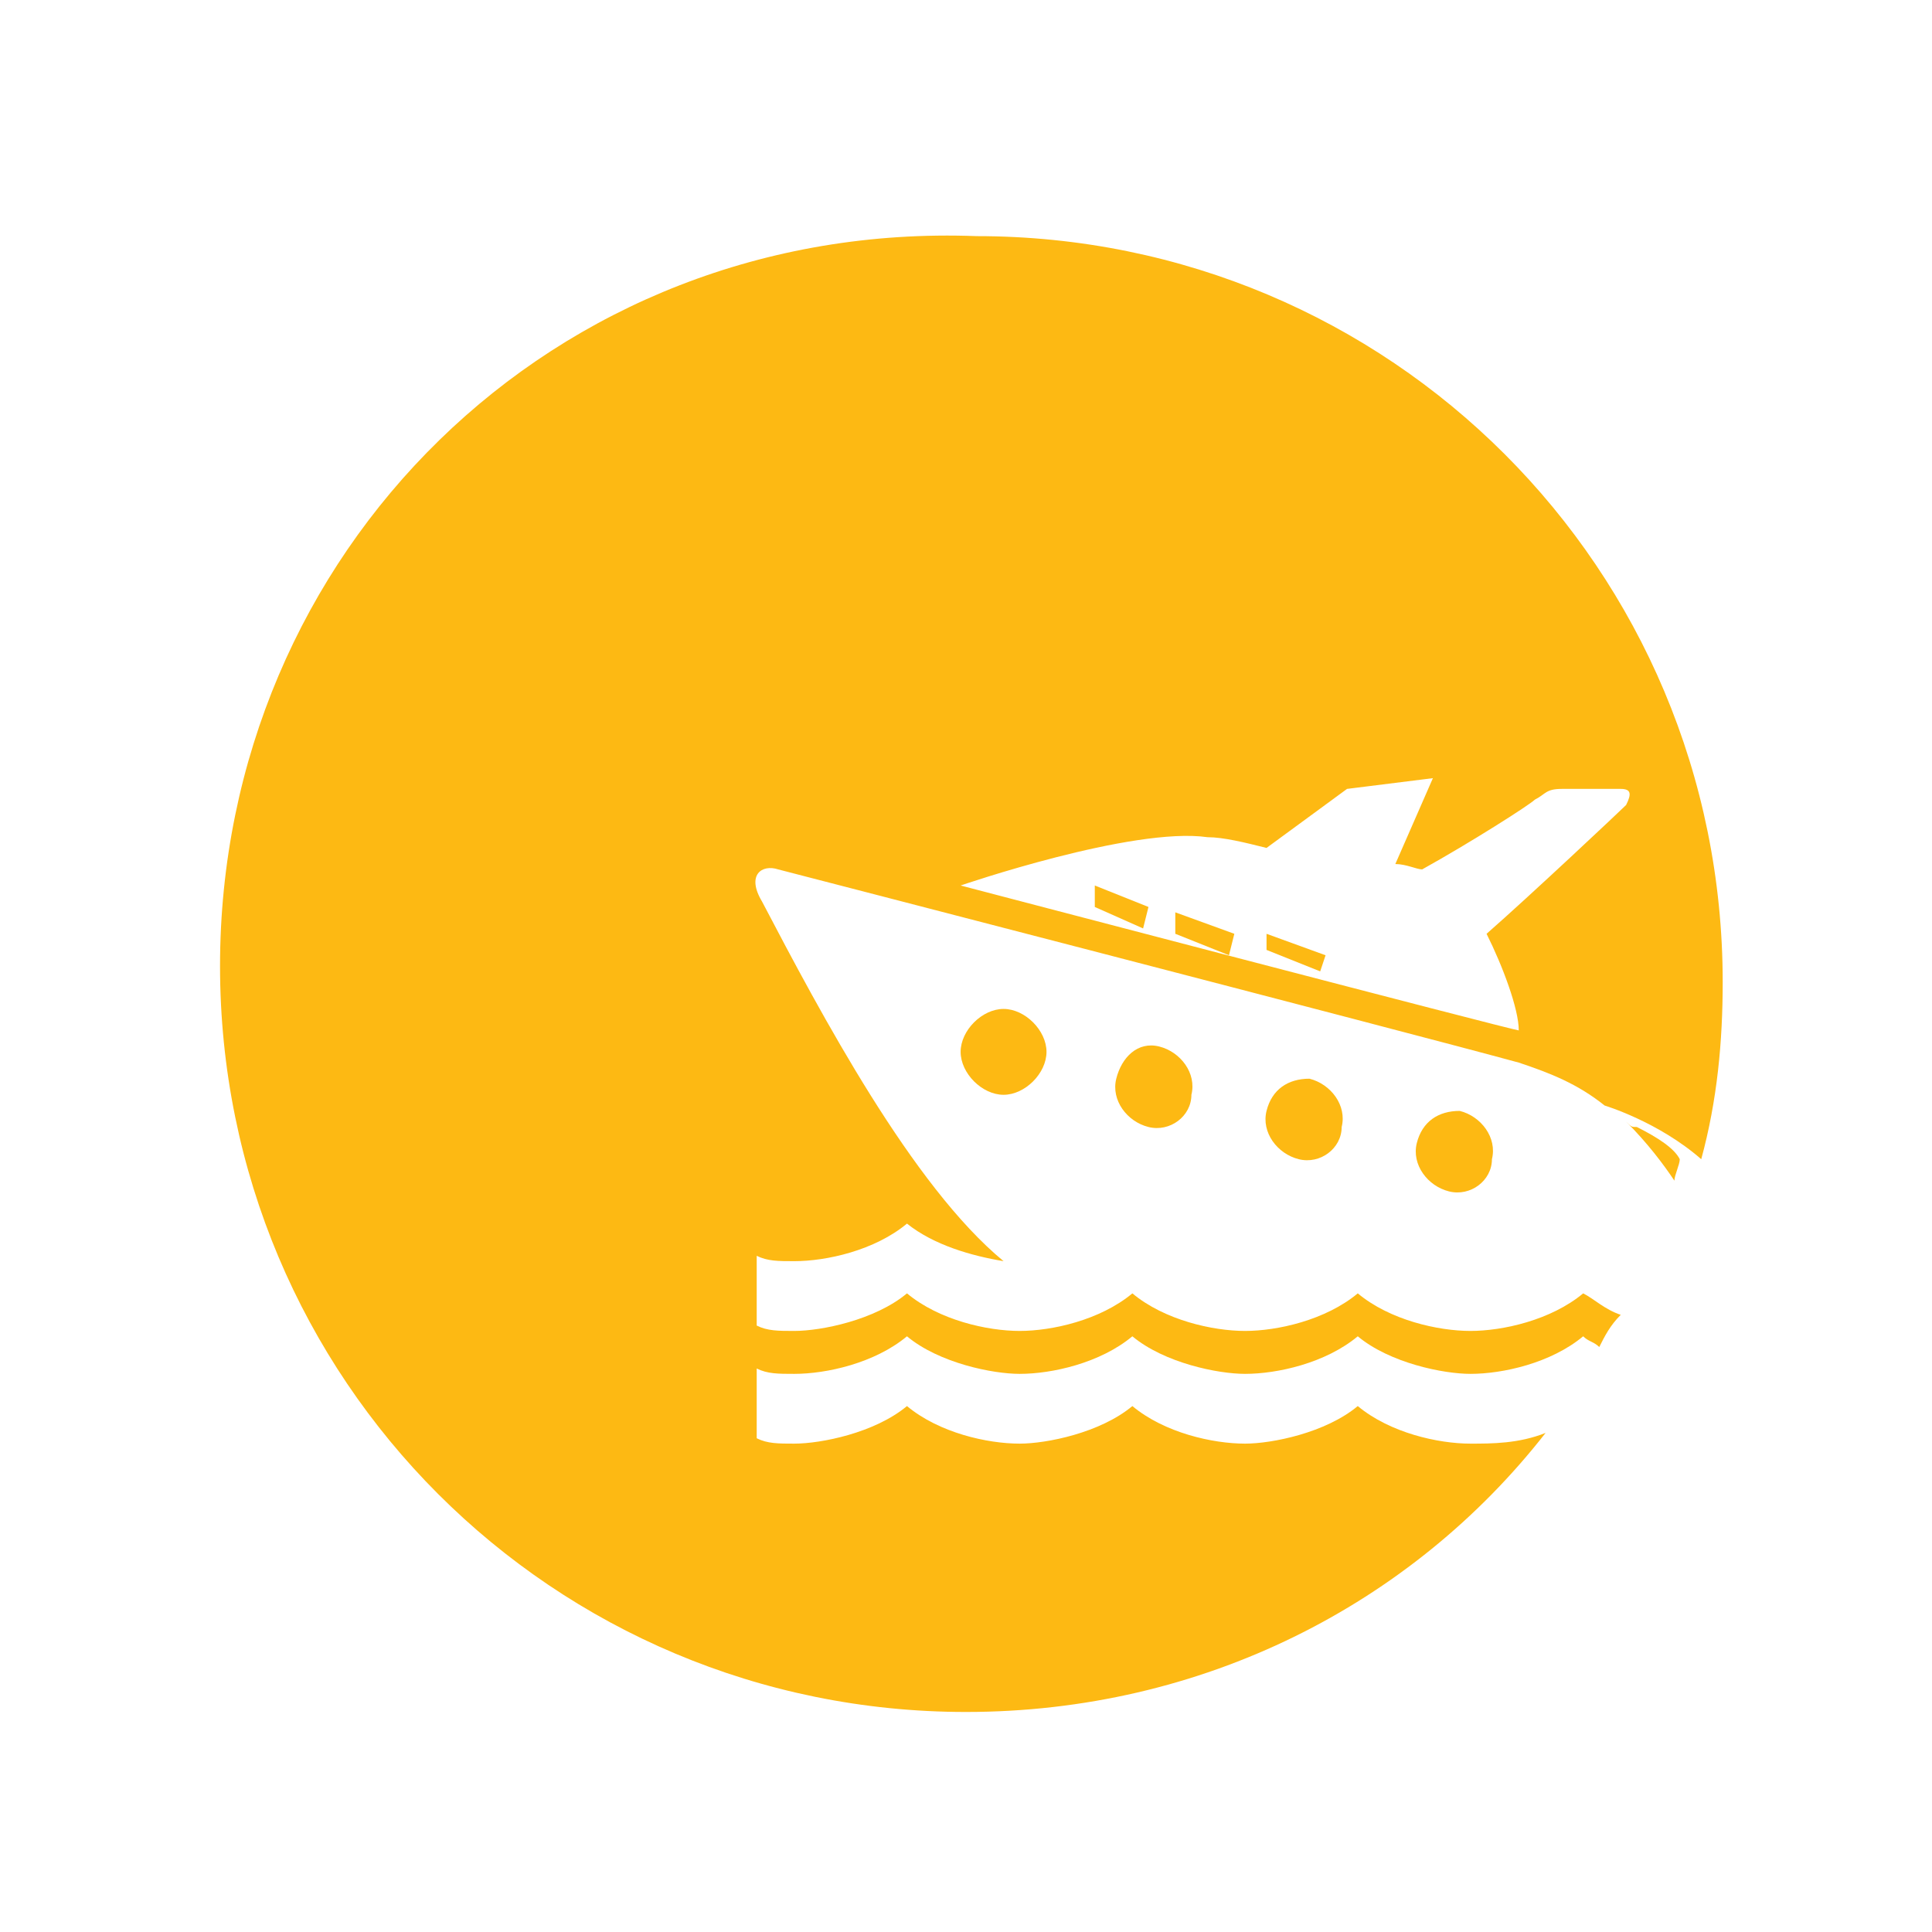 <?xml version="1.0" encoding="utf-8"?>
<!-- Generator: Adobe Illustrator 22.1.0, SVG Export Plug-In . SVG Version: 6.00 Build 0)  -->
<svg version="1.1" xmlns="http://www.w3.org/2000/svg" xmlns:xlink="http://www.w3.org/1999/xlink" x="0px" y="0px"
	 viewBox="0 0 36 36" style="enable-background:new 0 0 36 36;" xml:space="preserve">
<style type="text/css">
	.st0{display:none;}
	.st1{display:inline;}
	.st2{fill:none;stroke:#FEFEFE;stroke-miterlimit:10;}
	.st3{fill:#FCB813;}
	.st4{clip-path:url(#SVGID_2_);fill:none;stroke:#FEFEFE;stroke-miterlimit:10;}
	.st5{clip-path:url(#SVGID_4_);enable-background:new    ;}
	.st6{clip-path:url(#SVGID_6_);}
	.st7{clip-path:url(#SVGID_8_);}
	.st8{clip-path:url(#SVGID_10_);fill:#FCB813;}
	.st9{clip-path:url(#SVGID_12_);enable-background:new    ;}
	.st10{clip-path:url(#SVGID_14_);}
	.st11{clip-path:url(#SVGID_16_);}
	.st12{clip-path:url(#SVGID_18_);fill:#FCB813;}
	.st13{clip-path:url(#SVGID_20_);}
	.st14{clip-path:url(#SVGID_22_);fill:#FCB813;}
	.st15{clip-path:url(#SVGID_24_);}
	.st16{clip-path:url(#SVGID_26_);fill:#FCB813;}
	.st17{clip-path:url(#SVGID_28_);}
	.st18{clip-path:url(#SVGID_30_);fill:#FCB813;}
	.st19{clip-path:url(#SVGID_32_);}
	.st20{clip-path:url(#SVGID_34_);}
	.st21{clip-path:url(#SVGID_36_);fill:#FCB813;}
	.st22{fill-rule:evenodd;clip-rule:evenodd;fill:none;}
	.st23{clip-path:url(#SVGID_38_);enable-background:new    ;}
	.st24{clip-path:url(#SVGID_40_);}
	.st25{clip-path:url(#SVGID_42_);}
	.st26{clip-path:url(#SVGID_44_);fill:#FCB813;}
	.st27{clip-path:url(#SVGID_46_);}
	.st28{clip-path:url(#SVGID_48_);fill:#FCB813;}
	.st29{clip-path:url(#SVGID_50_);}
	.st30{clip-path:url(#SVGID_52_);fill:#FCB813;}
	.st31{clip-path:url(#SVGID_54_);}
	.st32{clip-path:url(#SVGID_56_);fill:#FCB813;}
	.st33{clip-path:url(#SVGID_58_);enable-background:new    ;}
	.st34{clip-path:url(#SVGID_60_);}
	.st35{clip-path:url(#SVGID_62_);}
	.st36{clip-path:url(#SVGID_64_);fill:#FCB813;}
	.st37{clip-path:url(#SVGID_66_);enable-background:new    ;}
	.st38{clip-path:url(#SVGID_68_);}
	.st39{clip-path:url(#SVGID_70_);}
	.st40{clip-path:url(#SVGID_72_);fill:#FCB813;}
	.st41{clip-path:url(#SVGID_74_);}
	.st42{clip-path:url(#SVGID_76_);fill:#FCB813;}
	.st43{clip-path:url(#SVGID_78_);}
	.st44{clip-path:url(#SVGID_80_);fill:#FCB813;}
	.st45{clip-path:url(#SVGID_82_);}
	.st46{clip-path:url(#SVGID_84_);fill:#FCB813;}
	.st47{fill:none;stroke:#FFFFFF;stroke-miterlimit:10;}
	.st48{fill:none;stroke:#FFFFFF;stroke-width:0.8;stroke-miterlimit:10;}
	.st49{fill:#FDB913;}
	.st50{clip-path:url(#SVGID_86_);enable-background:new    ;}
	.st51{clip-path:url(#SVGID_88_);}
	.st52{clip-path:url(#SVGID_90_);}
	.st53{clip-path:url(#SVGID_92_);fill:#FCB813;}
</style>
<g id="Layer_2" class="st0">
	<rect x="-71" y="-120.6" class="st1" width="182" height="185"/>
</g>
<g id="Layer_1">
	<g>
		<polygon class="st49" points="23.6,17.5 23.6,17.7 24.6,18.1 24.7,17.8 23.6,17.4 		"/>
		<polygon class="st49" points="21.9,17.1 21.9,17.4 22.9,17.8 23,17.4 21.9,17 		"/>
		<polygon class="st49" points="20.4,16.6 20.4,16.9 21.3,17.3 21.4,16.9 20.4,16.5 		"/>
		<path class="st49" d="M27.4,26.9c-0.6,0-1.5-0.2-2.1-0.7c-0.6,0.5-1.6,0.7-2.1,0.7c-0.6,0-1.5-0.2-2.1-0.7
			c-0.6,0.5-1.6,0.7-2.1,0.7c-0.6,0-1.5-0.2-2.1-0.7c-0.6,0.5-1.6,0.7-2.1,0.7c-0.3,0-0.5,0-0.7-0.1v-1.3c0.2,0.1,0.4,0.1,0.7,0.1
			c0.6,0,1.5-0.2,2.1-0.7c0.6,0.5,1.6,0.7,2.1,0.7c0.6,0,1.5-0.2,2.1-0.7c0.6,0.5,1.6,0.7,2.1,0.7c0.6,0,1.5-0.2,2.1-0.7
			c0.6,0.5,1.6,0.7,2.1,0.7c0.6,0,1.5-0.2,2.1-0.7c0.1,0.1,0.2,0.1,0.3,0.2c0.1-0.2,0.2-0.4,0.4-0.6c-0.3-0.1-0.5-0.3-0.7-0.4
			c0,0,0,0,0,0c-0.6,0.5-1.5,0.7-2.1,0.7c-0.6,0-1.5-0.2-2.1-0.7c0,0,0,0,0,0c-0.6,0.5-1.5,0.7-2.1,0.7c-0.6,0-1.5-0.2-2.1-0.7
			c0,0,0,0,0,0c-0.6,0.5-1.5,0.7-2.1,0.7c-0.6,0-1.5-0.2-2.1-0.7c-0.6,0.5-1.6,0.7-2.1,0.7c-0.3,0-0.5,0-0.7-0.1v-1.3
			c0.2,0.1,0.4,0.1,0.7,0.1c0.6,0,1.5-0.2,2.1-0.7c0.5,0.4,1.2,0.6,1.8,0.7c-1.7-1.4-3.4-4.6-4.5-6.7c-0.3-0.5,0-0.7,0.3-0.6
			c0,0,11.6,3,13.8,3.6c0.6,0.2,1.1,0.4,1.6,0.8l0,0c0,0,1,0.3,1.8,1c0.3-1.1,0.4-2.2,0.4-3.3c0-7.7-6.2-13.9-13.9-13.9
			C10.3,4.1,4.1,10.3,4.1,18S10.3,31.9,18,31.9c4.4,0,8.3-2,10.8-5.2C28.3,26.9,27.8,26.9,27.4,26.9z M22.5,15.6
			c0.3,0,0.7,0.1,1.1,0.2l1.5-1.1l1.6-0.2L26,16.1c0.2,0,0.4,0.1,0.5,0.1c0.9-0.5,2-1.2,2.1-1.3c0.2-0.1,0.2-0.2,0.5-0.2
			c0.2,0,0.9,0,1.1,0c0.2,0,0.2,0.1,0.1,0.3c-0.1,0.1-1.8,1.7-2.6,2.4c0.3,0.6,0.6,1.4,0.6,1.8c-0.1,0-10.4-2.7-10.4-2.7
			S21.1,15.4,22.5,15.6z"/>
		<path class="st49" d="M30.5,21c-0.1,0-0.1,0-0.2-0.1c0.4,0.4,0.7,0.8,0.9,1.1c0-0.1,0.1-0.3,0.1-0.4C31.2,21.4,30.9,21.2,30.5,21z
			"/>
		<path class="st49" d="M20.8,20.1c-0.1,0.4,0.2,0.8,0.6,0.9c0.4,0.1,0.8-0.2,0.8-0.6c0.1-0.4-0.2-0.8-0.6-0.9
			C21.2,19.4,20.9,19.7,20.8,20.1z"/>
		<path class="st49" d="M17.9,19.6c0,0.4,0.4,0.8,0.8,0.8c0.4,0,0.8-0.4,0.8-0.8c0-0.4-0.4-0.8-0.8-0.8
			C18.3,18.8,17.9,19.2,17.9,19.6z"/>
		<path class="st49" d="M23.6,20.7c-0.1,0.4,0.2,0.8,0.6,0.9c0.4,0.1,0.8-0.2,0.8-0.6c0.1-0.4-0.2-0.8-0.6-0.9
			C24,20.1,23.7,20.3,23.6,20.7z"/>
		<path class="st49" d="M26.4,21.3c-0.1,0.4,0.2,0.8,0.6,0.9c0.4,0.1,0.8-0.2,0.8-0.6c0.1-0.4-0.2-0.8-0.6-0.9
			C26.8,20.7,26.5,20.9,26.4,21.3z"/>
	</g>
</g>
</svg>
